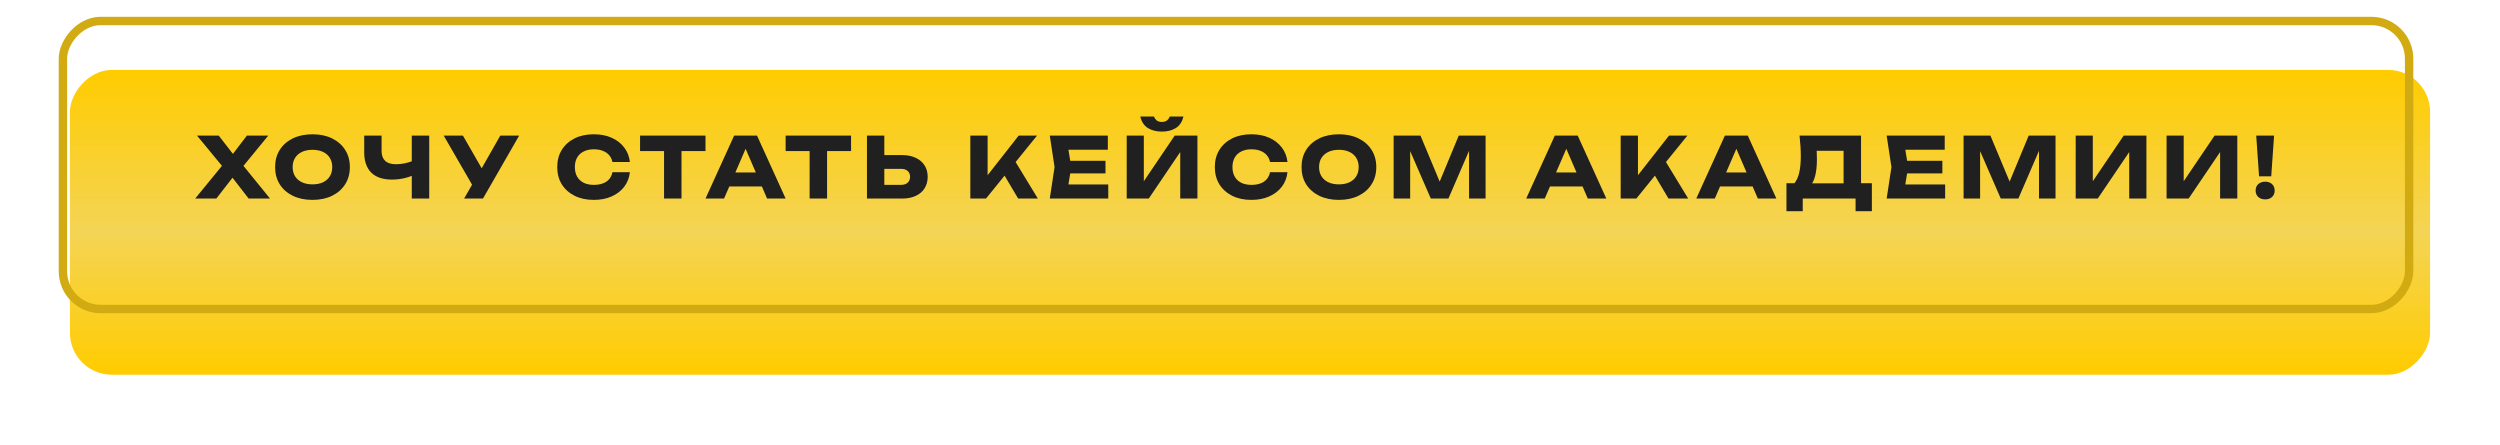 <?xml version="1.0" encoding="UTF-8"?> <svg xmlns="http://www.w3.org/2000/svg" width="894" height="159" viewBox="0 0 894 159" fill="none"> <g filter="url(#filter0_d_558_52)"> <rect width="844" height="109" rx="15" transform="matrix(-1 0 0 1 864 5)" fill="url(#paint0_linear_558_52)"></rect> </g> <g filter="url(#filter1_f_558_52)"> <rect x="-1.5" y="1.5" width="839" height="103" rx="13.5" transform="matrix(-1 0 0 1 860 6)" stroke="#D1AB11" stroke-width="3"></rect> </g> <path d="M85.521 61.19V57.41L96.561 71H88.911L81.621 61.58H84.681L77.361 71H69.801L80.901 57.44V61.16L70.461 48.5H78.231L84.831 57.02H81.771L88.281 48.5H95.931L85.521 61.19ZM111.731 71.48C109.071 71.48 106.731 70.99 104.711 70.01C102.711 69.03 101.151 67.66 100.031 65.9C98.931 64.14 98.382 62.09 98.382 59.75C98.382 57.41 98.931 55.36 100.031 53.6C101.151 51.84 102.711 50.47 104.711 49.49C106.731 48.51 109.071 48.02 111.731 48.02C114.411 48.02 116.751 48.51 118.751 49.49C120.751 50.47 122.311 51.84 123.431 53.6C124.551 55.36 125.111 57.41 125.111 59.75C125.111 62.09 124.551 64.14 123.431 65.9C122.311 67.66 120.751 69.03 118.751 70.01C116.751 70.99 114.411 71.48 111.731 71.48ZM111.731 65.93C113.191 65.93 114.451 65.68 115.511 65.18C116.571 64.68 117.381 63.97 117.941 63.05C118.521 62.13 118.811 61.03 118.811 59.75C118.811 58.47 118.521 57.37 117.941 56.45C117.381 55.53 116.571 54.82 115.511 54.32C114.451 53.82 113.191 53.57 111.731 53.57C110.291 53.57 109.041 53.82 107.981 54.32C106.921 54.82 106.101 55.53 105.521 56.45C104.941 57.37 104.651 58.47 104.651 59.75C104.651 61.03 104.941 62.13 105.521 63.05C106.101 63.97 106.921 64.68 107.981 65.18C109.041 65.68 110.291 65.93 111.731 65.93ZM140.112 64.22C136.912 64.22 134.462 63.39 132.762 61.73C131.082 60.05 130.242 57.63 130.242 54.47V48.5H136.452V53.96C136.452 55.54 136.882 56.73 137.742 57.53C138.602 58.33 139.892 58.73 141.612 58.73C142.612 58.73 143.662 58.62 144.762 58.4C145.862 58.16 146.962 57.82 148.062 57.38L148.422 62.36C147.222 62.96 145.912 63.42 144.492 63.74C143.072 64.06 141.612 64.22 140.112 64.22ZM147.252 71V48.5H153.492V71H147.252ZM165.965 71L170.015 63.95H170.105L178.895 48.5H185.645L172.715 71H165.965ZM169.925 67.97L158.675 48.5H165.545L174.335 63.8L169.925 67.97ZM225.248 61.58C225.028 63.56 224.348 65.3 223.208 66.8C222.068 68.28 220.568 69.43 218.708 70.25C216.868 71.07 214.748 71.48 212.348 71.48C209.728 71.48 207.438 70.99 205.478 70.01C203.518 69.03 201.988 67.66 200.888 65.9C199.808 64.14 199.268 62.09 199.268 59.75C199.268 57.41 199.808 55.36 200.888 53.6C201.988 51.84 203.518 50.47 205.478 49.49C207.438 48.51 209.728 48.02 212.348 48.02C214.748 48.02 216.868 48.43 218.708 49.25C220.568 50.07 222.068 51.23 223.208 52.73C224.348 54.21 225.028 55.94 225.248 57.92H219.008C218.808 56.96 218.418 56.15 217.838 55.49C217.258 54.81 216.498 54.29 215.558 53.93C214.638 53.57 213.568 53.39 212.348 53.39C210.948 53.39 209.738 53.65 208.718 54.17C207.698 54.67 206.918 55.4 206.378 56.36C205.838 57.3 205.568 58.43 205.568 59.75C205.568 61.07 205.838 62.21 206.378 63.17C206.918 64.11 207.698 64.84 208.718 65.36C209.738 65.86 210.948 66.11 212.348 66.11C213.568 66.11 214.638 65.94 215.558 65.6C216.498 65.26 217.258 64.75 217.838 64.07C218.418 63.39 218.808 62.56 219.008 61.58H225.248ZM237.466 51.23H243.706V71H237.466V51.23ZM228.886 48.5H252.286V54.02H228.886V48.5ZM258.744 66.68V61.67H274.254V66.68H258.744ZM270.714 48.5L280.944 71H274.314L265.734 51.14H267.534L258.924 71H252.294L262.524 48.5H270.714ZM289.521 51.23H295.761V71H289.521V51.23ZM280.941 48.5H304.341V54.02H280.941V48.5ZM310.022 71V48.5H316.232V68.9L313.442 66.11H322.202C323.222 66.11 324.012 65.85 324.572 65.33C325.152 64.81 325.442 64.11 325.442 63.23C325.442 62.33 325.152 61.63 324.572 61.13C324.012 60.63 323.222 60.38 322.202 60.38H312.902V55.46H322.592C324.492 55.46 326.122 55.79 327.482 56.45C328.862 57.09 329.912 57.99 330.632 59.15C331.372 60.31 331.742 61.67 331.742 63.23C331.742 64.79 331.372 66.16 330.632 67.34C329.912 68.5 328.862 69.4 327.482 70.04C326.122 70.68 324.492 71 322.592 71H310.022ZM346.989 71V48.5H353.169V66.05L351.519 64.76L364.269 48.5H370.839L352.599 71H346.989ZM357.729 60.26L362.289 56.48L371.139 71H364.089L357.729 60.26ZM395.322 57.5V62H378.852V57.5H395.322ZM383.082 59.75L381.612 68.78L379.092 65.96H396.312V71H375.402L377.112 59.75L375.402 48.5H396.162V53.54H379.092L381.612 50.72L383.082 59.75ZM402.911 71V48.5H409.031V67.73L407.321 67.34L420.071 48.5H428.201V71H422.051V51.41L423.791 51.8L410.801 71H402.911ZM407.771 41.66H412.661C412.901 42.3 413.251 42.79 413.711 43.13C414.191 43.45 414.781 43.61 415.481 43.61C416.181 43.61 416.761 43.45 417.221 43.13C417.701 42.79 418.061 42.3 418.301 41.66H423.191C422.751 43.56 421.841 44.94 420.461 45.8C419.101 46.64 417.441 47.06 415.481 47.06C413.541 47.06 411.881 46.64 410.501 45.8C409.121 44.94 408.211 43.56 407.771 41.66ZM460.403 61.58C460.183 63.56 459.503 65.3 458.363 66.8C457.223 68.28 455.723 69.43 453.863 70.25C452.023 71.07 449.903 71.48 447.503 71.48C444.883 71.48 442.593 70.99 440.633 70.01C438.673 69.03 437.143 67.66 436.043 65.9C434.963 64.14 434.423 62.09 434.423 59.75C434.423 57.41 434.963 55.36 436.043 53.6C437.143 51.84 438.673 50.47 440.633 49.49C442.593 48.51 444.883 48.02 447.503 48.02C449.903 48.02 452.023 48.43 453.863 49.25C455.723 50.07 457.223 51.23 458.363 52.73C459.503 54.21 460.183 55.94 460.403 57.92H454.163C453.963 56.96 453.573 56.15 452.993 55.49C452.413 54.81 451.653 54.29 450.713 53.93C449.793 53.57 448.723 53.39 447.503 53.39C446.103 53.39 444.893 53.65 443.873 54.17C442.853 54.67 442.073 55.4 441.533 56.36C440.993 57.3 440.723 58.43 440.723 59.75C440.723 61.07 440.993 62.21 441.533 63.17C442.073 64.11 442.853 64.84 443.873 65.36C444.893 65.86 446.103 66.11 447.503 66.11C448.723 66.11 449.793 65.94 450.713 65.6C451.653 65.26 452.413 64.75 452.993 64.07C453.573 63.39 453.963 62.56 454.163 61.58H460.403ZM478.78 71.48C476.12 71.48 473.78 70.99 471.76 70.01C469.76 69.03 468.2 67.66 467.08 65.9C465.98 64.14 465.43 62.09 465.43 59.75C465.43 57.41 465.98 55.36 467.08 53.6C468.2 51.84 469.76 50.47 471.76 49.49C473.78 48.51 476.12 48.02 478.78 48.02C481.46 48.02 483.8 48.51 485.8 49.49C487.8 50.47 489.36 51.84 490.48 53.6C491.6 55.36 492.16 57.41 492.16 59.75C492.16 62.09 491.6 64.14 490.48 65.9C489.36 67.66 487.8 69.03 485.8 70.01C483.8 70.99 481.46 71.48 478.78 71.48ZM478.78 65.93C480.24 65.93 481.5 65.68 482.56 65.18C483.62 64.68 484.43 63.97 484.99 63.05C485.57 62.13 485.86 61.03 485.86 59.75C485.86 58.47 485.57 57.37 484.99 56.45C484.43 55.53 483.62 54.82 482.56 54.32C481.5 53.82 480.24 53.57 478.78 53.57C477.34 53.57 476.09 53.82 475.03 54.32C473.97 54.82 473.15 55.53 472.57 56.45C471.99 57.37 471.7 58.47 471.7 59.75C471.7 61.03 471.99 62.13 472.57 63.05C473.15 63.97 473.97 64.68 475.03 65.18C476.09 65.68 477.34 65.93 478.78 65.93ZM531.246 48.5V71H525.336V50.72L526.656 50.87L517.956 71H511.656L502.926 50.93L504.276 50.78V71H498.366V48.5H507.966L516.036 67.82H513.636L521.646 48.5H531.246ZM552.222 66.68V61.67H567.732V66.68H552.222ZM564.192 48.5L574.422 71H567.792L559.212 51.14H561.012L552.402 71H545.772L556.002 48.5H564.192ZM579.553 71V48.5H585.733V66.05L584.083 64.76L596.833 48.5H603.403L585.163 71H579.553ZM590.293 60.26L594.853 56.48L603.703 71H596.653L590.293 60.26ZM613.037 66.68V61.67H628.547V66.68H613.037ZM625.007 48.5L635.237 71H628.607L620.027 51.14H621.827L613.217 71H606.587L616.817 48.5H625.007ZM638.838 75.53V65.51H643.698L645.678 65.57H661.278L662.838 65.51H669.378V75.53H663.558V71H644.658V75.53H638.838ZM643.518 48.5H665.508V69.26H659.268V51.11L662.088 53.93H646.818L649.398 51.86C649.558 52.78 649.648 53.67 649.668 54.53C649.708 55.39 649.728 56.21 649.728 56.99C649.728 59.33 649.518 61.3 649.098 62.9C648.698 64.5 648.088 65.71 647.268 66.53C646.468 67.35 645.458 67.76 644.238 67.76L641.628 65.6C642.428 64.66 643.018 63.38 643.398 61.76C643.778 60.12 643.968 58.1 643.968 55.7C643.968 54.6 643.928 53.45 643.848 52.25C643.768 51.05 643.658 49.8 643.518 48.5ZM694.59 57.5V62H678.12V57.5H694.59ZM682.35 59.75L680.88 68.78L678.36 65.96H695.58V71H674.67L676.38 59.75L674.67 48.5H695.43V53.54H678.36L680.88 50.72L682.35 59.75ZM735.058 48.5V71H729.148V50.72L730.468 50.87L721.768 71H715.468L706.738 50.93L708.088 50.78V71H702.178V48.5H711.778L719.848 67.82H717.448L725.458 48.5H735.058ZM742.268 71V48.5H748.388V67.73L746.678 67.34L759.428 48.5H767.558V71H761.408V51.41L763.148 51.8L750.158 71H742.268ZM774.77 71V48.5H780.89V67.73L779.18 67.34L791.93 48.5H800.06V71H793.91V51.41L795.65 51.8L782.66 71H774.77ZM806.822 48.5H813.212L812.192 63.05H807.842L806.822 48.5ZM810.032 71.3C809.012 71.3 808.182 71.01 807.542 70.43C806.922 69.85 806.612 69.09 806.612 68.15C806.612 67.19 806.922 66.42 807.542 65.84C808.182 65.26 809.012 64.97 810.032 64.97C811.052 64.97 811.872 65.26 812.492 65.84C813.112 66.42 813.422 67.19 813.422 68.15C813.422 69.09 813.112 69.85 812.492 70.43C811.872 71.01 811.052 71.3 810.032 71.3Z" fill="#202020"></path> <defs> <filter id="filter0_d_558_52" x="0" y="0" width="894" height="159" filterUnits="userSpaceOnUse" color-interpolation-filters="sRGB"> <feFlood flood-opacity="0" result="BackgroundImageFix"></feFlood> <feColorMatrix in="SourceAlpha" type="matrix" values="0 0 0 0 0 0 0 0 0 0 0 0 0 0 0 0 0 0 127 0" result="hardAlpha"></feColorMatrix> <feOffset dx="5" dy="20"></feOffset> <feGaussianBlur stdDeviation="12.5"></feGaussianBlur> <feComposite in2="hardAlpha" operator="out"></feComposite> <feColorMatrix type="matrix" values="0 0 0 0 0 0 0 0 0 0 0 0 0 0 0 0 0 0 0.25 0"></feColorMatrix> <feBlend mode="normal" in2="BackgroundImageFix" result="effect1_dropShadow_558_52"></feBlend> <feBlend mode="normal" in="SourceGraphic" in2="effect1_dropShadow_558_52" result="shape"></feBlend> </filter> <filter id="filter1_f_558_52" x="18" y="3" width="848" height="112" filterUnits="userSpaceOnUse" color-interpolation-filters="sRGB"> <feFlood flood-opacity="0" result="BackgroundImageFix"></feFlood> <feBlend mode="normal" in="SourceGraphic" in2="BackgroundImageFix" result="shape"></feBlend> <feGaussianBlur stdDeviation="1.5" result="effect1_foregroundBlur_558_52"></feGaussianBlur> </filter> <linearGradient id="paint0_linear_558_52" x1="422" y1="0" x2="422" y2="109" gradientUnits="userSpaceOnUse"> <stop stop-color="#FFCC00"></stop> <stop offset="0.531" stop-color="#F4D455"></stop> <stop offset="1" stop-color="#FFCC00"></stop> </linearGradient> </defs> </svg> 